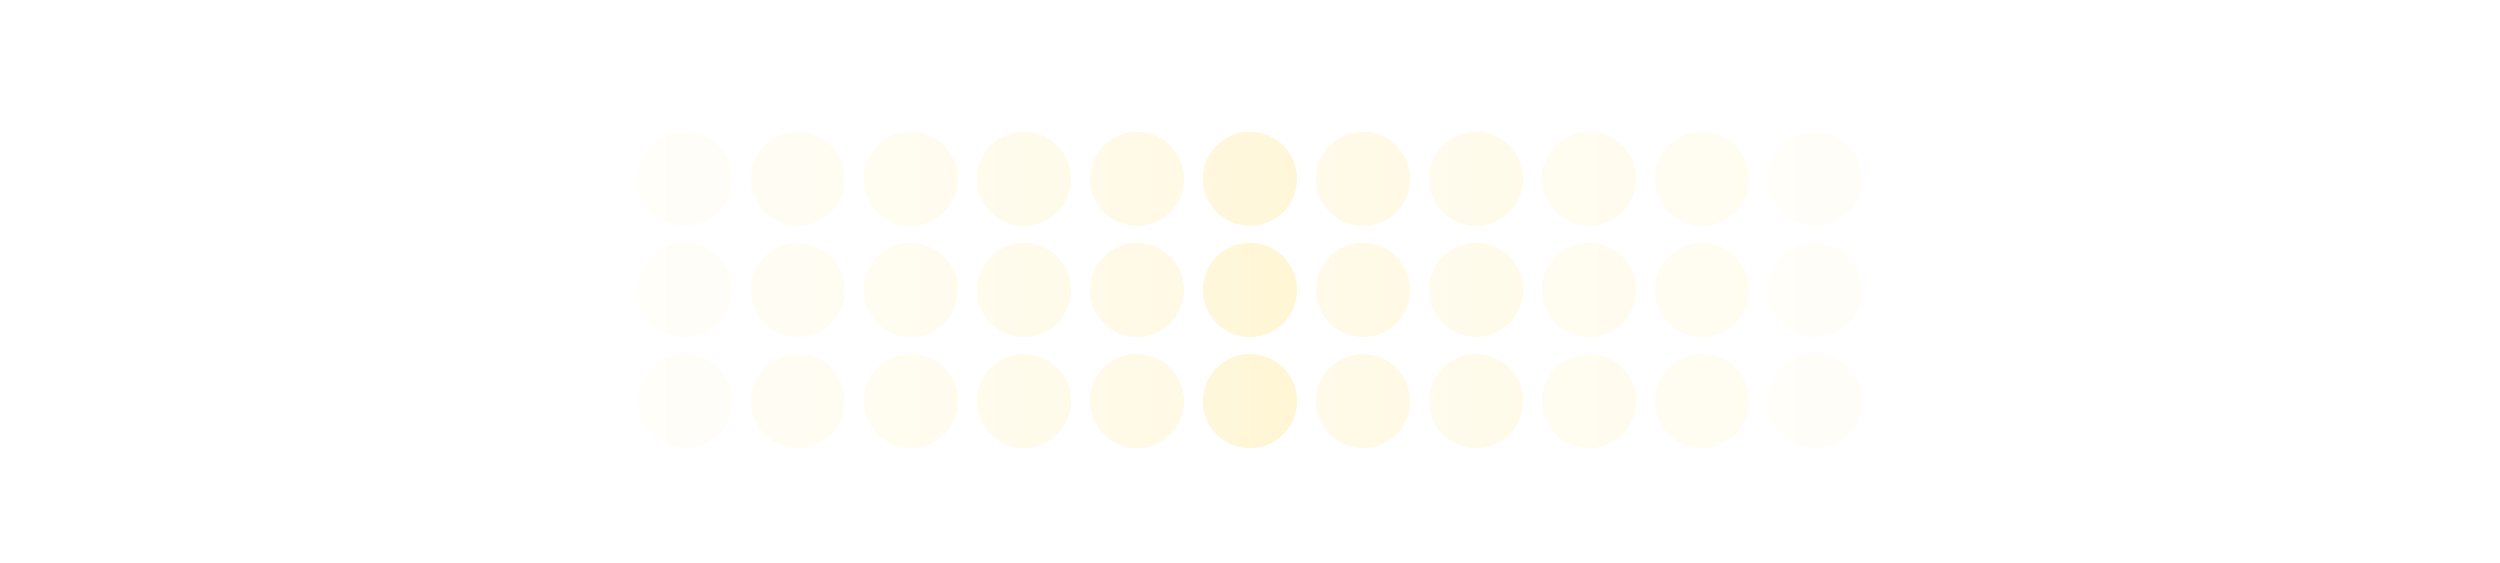 <?xml version="1.0" encoding="utf-8"?>
<svg xmlns="http://www.w3.org/2000/svg" width="7975" height="1796" viewBox="0 0 7975 1796" fill="none">
<g opacity="0.3">
<g opacity="0.2" filter="url(#filter0_di_2136_14241)">
<path d="M5940.58 1252.39C5940.58 1169.42 5873.31 1102.15 5790.34 1102.15C5707.36 1102.15 5640.09 1169.42 5640.09 1252.39C5640.09 1335.37 5707.36 1402.64 5790.34 1402.64C5873.31 1402.64 5940.58 1335.37 5940.58 1252.39Z" fill="#FFE070"/>
<path d="M5940.58 1252.39C5940.58 1169.42 5873.31 1102.15 5790.34 1102.15C5707.36 1102.15 5640.09 1169.42 5640.09 1252.39C5640.09 1335.37 5707.36 1402.64 5790.34 1402.64C5873.31 1402.64 5940.58 1335.37 5940.58 1252.39Z" fill="url(#paint0_linear_2136_14241)" fill-opacity="0.16" style="mix-blend-mode:soft-light"/>
</g>
<g opacity="0.2" filter="url(#filter1_di_2136_14241)">
<path d="M5940.58 897.819C5940.58 814.842 5873.31 747.576 5790.34 747.576C5707.36 747.576 5640.09 814.842 5640.09 897.819C5640.09 980.796 5707.36 1048.06 5790.34 1048.06C5873.31 1048.06 5940.58 980.796 5940.58 897.819Z" fill="#FFE070"/>
<path d="M5940.58 897.819C5940.58 814.842 5873.31 747.576 5790.34 747.576C5707.36 747.576 5640.09 814.842 5640.09 897.819C5640.09 980.796 5707.36 1048.06 5790.34 1048.06C5873.31 1048.06 5940.58 980.796 5940.58 897.819Z" fill="url(#paint1_linear_2136_14241)" fill-opacity="0.16" style="mix-blend-mode:soft-light"/>
</g>
<g opacity="0.2" filter="url(#filter2_di_2136_14241)">
<path d="M5940.58 543.244C5940.58 460.267 5873.31 393 5790.34 393C5707.36 393 5640.09 460.267 5640.09 543.244C5640.09 626.221 5707.36 693.487 5790.34 693.487C5873.31 693.487 5940.58 626.221 5940.58 543.244Z" fill="#FFE070"/>
<path d="M5940.58 543.244C5940.58 460.267 5873.31 393 5790.34 393C5707.36 393 5640.09 460.267 5640.09 543.244C5640.09 626.221 5707.36 693.487 5790.34 693.487C5873.31 693.487 5940.58 626.221 5940.58 543.244Z" fill="url(#paint2_linear_2136_14241)" fill-opacity="0.16" style="mix-blend-mode:soft-light"/>
</g>
<g opacity="0.36" filter="url(#filter3_di_2136_14241)">
<path d="M5580 1252.39C5580 1169.42 5512.73 1102.15 5429.75 1102.15C5346.78 1102.15 5279.51 1169.42 5279.51 1252.39C5279.51 1335.37 5346.78 1402.64 5429.75 1402.64C5512.73 1402.64 5580 1335.37 5580 1252.39Z" fill="#FFE070"/>
<path d="M5580 1252.39C5580 1169.42 5512.73 1102.15 5429.75 1102.15C5346.78 1102.15 5279.51 1169.42 5279.51 1252.39C5279.51 1335.37 5346.78 1402.64 5429.75 1402.64C5512.73 1402.64 5580 1335.37 5580 1252.39Z" fill="url(#paint3_linear_2136_14241)" fill-opacity="0.16" style="mix-blend-mode:soft-light"/>
</g>
<g opacity="0.36" filter="url(#filter4_di_2136_14241)">
<path d="M5580 897.819C5580 814.842 5512.73 747.576 5429.75 747.576C5346.78 747.576 5279.51 814.842 5279.51 897.819C5279.51 980.796 5346.78 1048.06 5429.75 1048.06C5512.73 1048.06 5580 980.796 5580 897.819Z" fill="#FFE070"/>
<path d="M5580 897.819C5580 814.842 5512.73 747.576 5429.75 747.576C5346.78 747.576 5279.51 814.842 5279.51 897.819C5279.51 980.796 5346.78 1048.06 5429.75 1048.06C5512.73 1048.06 5580 980.796 5580 897.819Z" fill="url(#paint4_linear_2136_14241)" fill-opacity="0.16" style="mix-blend-mode:soft-light"/>
</g>
<g opacity="0.36" filter="url(#filter5_di_2136_14241)">
<path d="M5580 543.244C5580 460.267 5512.73 393 5429.75 393C5346.78 393 5279.51 460.267 5279.51 543.244C5279.51 626.221 5346.78 693.487 5429.75 693.487C5512.73 693.487 5580 626.221 5580 543.244Z" fill="#FFE070"/>
<path d="M5580 543.244C5580 460.267 5512.73 393 5429.75 393C5346.78 393 5279.51 460.267 5279.51 543.244C5279.51 626.221 5346.78 693.487 5429.75 693.487C5512.73 693.487 5580 626.221 5580 543.244Z" fill="url(#paint5_linear_2136_14241)" fill-opacity="0.16" style="mix-blend-mode:soft-light"/>
</g>
<g opacity="0.4" filter="url(#filter6_di_2136_14241)">
<path d="M5219.41 1252.39C5219.41 1169.42 5152.15 1102.15 5069.17 1102.15C4986.19 1102.15 4918.93 1169.42 4918.93 1252.39C4918.93 1335.37 4986.19 1402.64 5069.17 1402.64C5152.15 1402.64 5219.41 1335.37 5219.41 1252.39Z" fill="#FFE070"/>
<path d="M5219.41 1252.39C5219.41 1169.42 5152.15 1102.15 5069.17 1102.15C4986.19 1102.15 4918.93 1169.42 4918.93 1252.39C4918.93 1335.37 4986.19 1402.64 5069.17 1402.64C5152.15 1402.64 5219.41 1335.37 5219.41 1252.39Z" fill="url(#paint6_linear_2136_14241)" fill-opacity="0.16" style="mix-blend-mode:soft-light"/>
</g>
<g opacity="0.4" filter="url(#filter7_di_2136_14241)">
<path d="M5219.41 897.819C5219.41 814.842 5152.15 747.576 5069.17 747.576C4986.19 747.576 4918.93 814.842 4918.93 897.819C4918.93 980.796 4986.19 1048.06 5069.17 1048.06C5152.15 1048.06 5219.41 980.796 5219.41 897.819Z" fill="#FFE070"/>
<path d="M5219.41 897.819C5219.41 814.842 5152.15 747.576 5069.17 747.576C4986.19 747.576 4918.93 814.842 4918.93 897.819C4918.93 980.796 4986.19 1048.06 5069.17 1048.06C5152.15 1048.06 5219.41 980.796 5219.41 897.819Z" fill="url(#paint7_linear_2136_14241)" fill-opacity="0.16" style="mix-blend-mode:soft-light"/>
</g>
<g opacity="0.4" filter="url(#filter8_di_2136_14241)">
<path d="M5219.41 543.244C5219.41 460.267 5152.15 393 5069.17 393C4986.19 393 4918.93 460.267 4918.93 543.244C4918.93 626.221 4986.19 693.487 5069.17 693.487C5152.15 693.487 5219.41 626.221 5219.41 543.244Z" fill="#FFE070"/>
<path d="M5219.41 543.244C5219.41 460.267 5152.15 393 5069.17 393C4986.19 393 4918.93 460.267 4918.93 543.244C4918.93 626.221 4986.19 693.487 5069.17 693.487C5152.15 693.487 5219.41 626.221 5219.41 543.244Z" fill="url(#paint8_linear_2136_14241)" fill-opacity="0.16" style="mix-blend-mode:soft-light"/>
</g>
<g opacity="0.5" filter="url(#filter9_di_2136_14241)">
<path d="M4858.83 1252.39C4858.83 1169.42 4791.56 1102.15 4708.58 1102.15C4625.61 1102.15 4558.34 1169.42 4558.34 1252.39C4558.34 1335.37 4625.61 1402.64 4708.58 1402.64C4791.56 1402.64 4858.83 1335.37 4858.83 1252.39Z" fill="#FFE070"/>
<path d="M4858.83 1252.39C4858.83 1169.42 4791.56 1102.15 4708.58 1102.15C4625.61 1102.15 4558.34 1169.42 4558.34 1252.39C4558.34 1335.37 4625.61 1402.64 4708.58 1402.64C4791.56 1402.64 4858.83 1335.37 4858.83 1252.39Z" fill="url(#paint9_linear_2136_14241)" fill-opacity="0.16" style="mix-blend-mode:soft-light"/>
</g>
<g opacity="0.5" filter="url(#filter10_di_2136_14241)">
<path d="M4858.83 897.819C4858.83 814.842 4791.56 747.576 4708.58 747.576C4625.61 747.576 4558.34 814.842 4558.34 897.819C4558.34 980.796 4625.61 1048.06 4708.58 1048.06C4791.56 1048.06 4858.83 980.796 4858.83 897.819Z" fill="#FFE070"/>
<path d="M4858.83 897.819C4858.83 814.842 4791.56 747.576 4708.58 747.576C4625.61 747.576 4558.34 814.842 4558.34 897.819C4558.34 980.796 4625.61 1048.06 4708.58 1048.06C4791.56 1048.06 4858.83 980.796 4858.83 897.819Z" fill="url(#paint10_linear_2136_14241)" fill-opacity="0.16" style="mix-blend-mode:soft-light"/>
</g>
<g opacity="0.5" filter="url(#filter11_di_2136_14241)">
<path d="M4858.83 543.244C4858.83 460.267 4791.56 393 4708.58 393C4625.61 393 4558.34 460.267 4558.34 543.244C4558.34 626.221 4625.61 693.487 4708.58 693.487C4791.56 693.487 4858.83 626.221 4858.83 543.244Z" fill="#FFE070"/>
<path d="M4858.83 543.244C4858.83 460.267 4791.56 393 4708.58 393C4625.61 393 4558.34 460.267 4558.34 543.244C4558.34 626.221 4625.61 693.487 4708.58 693.487C4791.56 693.487 4858.83 626.221 4858.83 543.244Z" fill="url(#paint11_linear_2136_14241)" fill-opacity="0.16" style="mix-blend-mode:soft-light"/>
</g>
<g opacity="0.6" filter="url(#filter12_di_2136_14241)">
<path d="M4498.24 1252.39C4498.24 1169.42 4430.98 1102.15 4348 1102.15C4265.02 1102.15 4197.76 1169.42 4197.76 1252.39C4197.76 1335.37 4265.02 1402.64 4348 1402.64C4430.98 1402.64 4498.24 1335.37 4498.24 1252.39Z" fill="#FFE070"/>
<path d="M4498.24 1252.39C4498.24 1169.42 4430.98 1102.15 4348 1102.15C4265.02 1102.15 4197.76 1169.42 4197.76 1252.39C4197.76 1335.37 4265.02 1402.64 4348 1402.64C4430.98 1402.64 4498.24 1335.37 4498.24 1252.39Z" fill="url(#paint12_linear_2136_14241)" fill-opacity="0.16" style="mix-blend-mode:soft-light"/>
</g>
<g opacity="0.6" filter="url(#filter13_di_2136_14241)">
<path d="M4498.24 897.819C4498.24 814.842 4430.98 747.576 4348 747.576C4265.02 747.576 4197.76 814.842 4197.76 897.819C4197.76 980.796 4265.02 1048.06 4348 1048.06C4430.98 1048.06 4498.24 980.796 4498.24 897.819Z" fill="#FFE070"/>
<path d="M4498.24 897.819C4498.24 814.842 4430.98 747.576 4348 747.576C4265.02 747.576 4197.76 814.842 4197.76 897.819C4197.76 980.796 4265.02 1048.06 4348 1048.06C4430.98 1048.06 4498.24 980.796 4498.24 897.819Z" fill="url(#paint13_linear_2136_14241)" fill-opacity="0.16" style="mix-blend-mode:soft-light"/>
</g>
<g opacity="0.6" filter="url(#filter14_di_2136_14241)">
<path d="M4498.24 543.244C4498.24 460.267 4430.98 393 4348 393C4265.02 393 4197.76 460.267 4197.76 543.244C4197.76 626.221 4265.02 693.487 4348 693.487C4430.98 693.487 4498.24 626.221 4498.24 543.244Z" fill="#FFE070"/>
<path d="M4498.24 543.244C4498.24 460.267 4430.98 393 4348 393C4265.02 393 4197.76 460.267 4197.76 543.244C4197.76 626.221 4265.02 693.487 4348 693.487C4430.98 693.487 4498.24 626.221 4498.24 543.244Z" fill="url(#paint14_linear_2136_14241)" fill-opacity="0.16" style="mix-blend-mode:soft-light"/>
</g>
<g filter="url(#filter15_di_2136_14241)">
<path d="M4137.66 1252.39C4137.66 1169.42 4070.39 1102.15 3987.41 1102.15C3904.44 1102.15 3837.17 1169.42 3837.17 1252.39C3837.17 1335.37 3904.44 1402.64 3987.41 1402.64C4070.39 1402.64 4137.66 1335.37 4137.66 1252.39Z" fill="#FFE070"/>
<path d="M4137.66 1252.39C4137.66 1169.42 4070.39 1102.15 3987.41 1102.15C3904.44 1102.15 3837.17 1169.42 3837.17 1252.39C3837.17 1335.37 3904.44 1402.64 3987.41 1402.64C4070.39 1402.64 4137.66 1335.37 4137.66 1252.39Z" fill="url(#paint15_linear_2136_14241)" fill-opacity="0.16" style="mix-blend-mode:soft-light"/>
</g>
<g filter="url(#filter16_di_2136_14241)">
<path d="M4137.66 897.819C4137.66 814.842 4070.39 747.576 3987.41 747.576C3904.44 747.576 3837.17 814.842 3837.17 897.819C3837.17 980.796 3904.44 1048.06 3987.41 1048.06C4070.39 1048.06 4137.66 980.796 4137.66 897.819Z" fill="#FFE070"/>
<path d="M4137.66 897.819C4137.66 814.842 4070.39 747.576 3987.41 747.576C3904.44 747.576 3837.17 814.842 3837.17 897.819C3837.17 980.796 3904.44 1048.06 3987.41 1048.06C4070.39 1048.06 4137.66 980.796 4137.66 897.819Z" fill="url(#paint16_linear_2136_14241)" fill-opacity="0.16" style="mix-blend-mode:soft-light"/>
</g>
<g opacity="0.9" filter="url(#filter17_di_2136_14241)">
<path d="M4137.66 543.244C4137.66 460.267 4070.39 393 3987.41 393C3904.44 393 3837.17 460.267 3837.17 543.244C3837.17 626.221 3904.44 693.487 3987.41 693.487C4070.39 693.487 4137.66 626.221 4137.66 543.244Z" fill="#FFE070"/>
<path d="M4137.66 543.244C4137.66 460.267 4070.39 393 3987.41 393C3904.44 393 3837.17 460.267 3837.17 543.244C3837.17 626.221 3904.44 693.487 3987.41 693.487C4070.39 693.487 4137.66 626.221 4137.66 543.244Z" fill="url(#paint17_linear_2136_14241)" fill-opacity="0.16" style="mix-blend-mode:soft-light"/>
</g>
<g opacity="0.6" filter="url(#filter18_di_2136_14241)">
<path d="M3777.07 1252.39C3777.07 1169.42 3709.81 1102.15 3626.83 1102.15C3543.85 1102.15 3476.59 1169.42 3476.59 1252.39C3476.59 1335.37 3543.85 1402.64 3626.83 1402.64C3709.81 1402.64 3777.07 1335.37 3777.07 1252.39Z" fill="#FFE070"/>
<path d="M3777.07 1252.39C3777.07 1169.42 3709.81 1102.15 3626.83 1102.15C3543.85 1102.15 3476.59 1169.42 3476.59 1252.39C3476.59 1335.37 3543.85 1402.64 3626.83 1402.64C3709.81 1402.64 3777.07 1335.37 3777.07 1252.39Z" fill="url(#paint18_linear_2136_14241)" fill-opacity="0.16" style="mix-blend-mode:soft-light"/>
</g>
<g opacity="0.6" filter="url(#filter19_di_2136_14241)">
<path d="M3777.07 897.819C3777.07 814.842 3709.81 747.576 3626.83 747.576C3543.85 747.576 3476.59 814.842 3476.59 897.819C3476.59 980.796 3543.85 1048.06 3626.83 1048.06C3709.81 1048.06 3777.07 980.796 3777.07 897.819Z" fill="#FFE070"/>
<path d="M3777.07 897.819C3777.07 814.842 3709.81 747.576 3626.83 747.576C3543.85 747.576 3476.59 814.842 3476.59 897.819C3476.59 980.796 3543.85 1048.06 3626.83 1048.06C3709.81 1048.06 3777.07 980.796 3777.07 897.819Z" fill="url(#paint19_linear_2136_14241)" fill-opacity="0.16" style="mix-blend-mode:soft-light"/>
</g>
<g opacity="0.6" filter="url(#filter20_di_2136_14241)">
<path d="M3777.07 543.244C3777.07 460.267 3709.81 393 3626.83 393C3543.85 393 3476.59 460.267 3476.59 543.244C3476.59 626.221 3543.85 693.487 3626.83 693.487C3709.81 693.487 3777.07 626.221 3777.07 543.244Z" fill="#FFE070"/>
<path d="M3777.07 543.244C3777.07 460.267 3709.81 393 3626.83 393C3543.85 393 3476.59 460.267 3476.59 543.244C3476.59 626.221 3543.85 693.487 3626.83 693.487C3709.81 693.487 3777.07 626.221 3777.07 543.244Z" fill="url(#paint20_linear_2136_14241)" fill-opacity="0.16" style="mix-blend-mode:soft-light"/>
</g>
<g opacity="0.5" filter="url(#filter21_di_2136_14241)">
<path d="M3416.49 1252.39C3416.49 1169.42 3349.22 1102.15 3266.25 1102.15C3183.27 1102.15 3116 1169.42 3116 1252.39C3116 1335.37 3183.27 1402.64 3266.25 1402.64C3349.22 1402.64 3416.49 1335.37 3416.49 1252.39Z" fill="#FFE070"/>
<path d="M3416.49 1252.39C3416.49 1169.42 3349.22 1102.15 3266.25 1102.15C3183.27 1102.15 3116 1169.42 3116 1252.39C3116 1335.37 3183.27 1402.64 3266.25 1402.64C3349.22 1402.64 3416.49 1335.37 3416.49 1252.39Z" fill="url(#paint21_linear_2136_14241)" fill-opacity="0.16" style="mix-blend-mode:soft-light"/>
</g>
<g opacity="0.5" filter="url(#filter22_di_2136_14241)">
<path d="M3416.49 897.819C3416.49 814.842 3349.22 747.576 3266.25 747.576C3183.27 747.576 3116 814.842 3116 897.819C3116 980.796 3183.27 1048.06 3266.25 1048.06C3349.22 1048.06 3416.49 980.796 3416.49 897.819Z" fill="#FFE070"/>
<path d="M3416.49 897.819C3416.49 814.842 3349.22 747.576 3266.25 747.576C3183.27 747.576 3116 814.842 3116 897.819C3116 980.796 3183.27 1048.06 3266.25 1048.06C3349.22 1048.06 3416.49 980.796 3416.49 897.819Z" fill="url(#paint22_linear_2136_14241)" fill-opacity="0.16" style="mix-blend-mode:soft-light"/>
</g>
<g opacity="0.5" filter="url(#filter23_di_2136_14241)">
<path d="M3416.49 543.244C3416.49 460.267 3349.22 393 3266.25 393C3183.27 393 3116 460.267 3116 543.244C3116 626.221 3183.27 693.487 3266.25 693.487C3349.22 693.487 3416.49 626.221 3416.49 543.244Z" fill="#FFE070"/>
<path d="M3416.49 543.244C3416.49 460.267 3349.22 393 3266.25 393C3183.27 393 3116 460.267 3116 543.244C3116 626.221 3183.27 693.487 3266.25 693.487C3349.22 693.487 3416.49 626.221 3416.49 543.244Z" fill="url(#paint23_linear_2136_14241)" fill-opacity="0.16" style="mix-blend-mode:soft-light"/>
</g>
<g opacity="0.4" filter="url(#filter24_di_2136_14241)">
<path d="M3055.9 1252.39C3055.9 1169.42 2988.64 1102.15 2905.66 1102.15C2822.68 1102.15 2755.42 1169.42 2755.42 1252.39C2755.42 1335.37 2822.68 1402.64 2905.66 1402.64C2988.64 1402.64 3055.9 1335.37 3055.9 1252.39Z" fill="#FFE070"/>
<path d="M3055.9 1252.39C3055.9 1169.42 2988.64 1102.15 2905.66 1102.15C2822.68 1102.15 2755.42 1169.42 2755.42 1252.39C2755.42 1335.37 2822.68 1402.64 2905.66 1402.64C2988.64 1402.64 3055.9 1335.37 3055.9 1252.39Z" fill="url(#paint24_linear_2136_14241)" fill-opacity="0.16" style="mix-blend-mode:soft-light"/>
</g>
<g opacity="0.4" filter="url(#filter25_di_2136_14241)">
<path d="M3055.9 897.819C3055.9 814.842 2988.64 747.576 2905.66 747.576C2822.68 747.576 2755.42 814.842 2755.42 897.819C2755.42 980.796 2822.68 1048.06 2905.66 1048.06C2988.64 1048.06 3055.9 980.796 3055.9 897.819Z" fill="#FFE070"/>
<path d="M3055.9 897.819C3055.9 814.842 2988.64 747.576 2905.66 747.576C2822.68 747.576 2755.42 814.842 2755.42 897.819C2755.42 980.796 2822.68 1048.06 2905.66 1048.06C2988.64 1048.06 3055.9 980.796 3055.9 897.819Z" fill="url(#paint25_linear_2136_14241)" fill-opacity="0.16" style="mix-blend-mode:soft-light"/>
</g>
<g opacity="0.4" filter="url(#filter26_di_2136_14241)">
<path d="M3055.9 543.244C3055.9 460.267 2988.64 393 2905.66 393C2822.68 393 2755.42 460.267 2755.42 543.244C2755.42 626.221 2822.68 693.487 2905.66 693.487C2988.64 693.487 3055.9 626.221 3055.9 543.244Z" fill="#FFE070"/>
<path d="M3055.9 543.244C3055.9 460.267 2988.64 393 2905.66 393C2822.68 393 2755.42 460.267 2755.42 543.244C2755.42 626.221 2822.68 693.487 2905.66 693.487C2988.64 693.487 3055.9 626.221 3055.9 543.244Z" fill="url(#paint26_linear_2136_14241)" fill-opacity="0.16" style="mix-blend-mode:soft-light"/>
</g>
<g opacity="0.3" filter="url(#filter27_di_2136_14241)">
<path d="M2695.32 1252.39C2695.32 1169.42 2628.05 1102.15 2545.08 1102.15C2462.1 1102.15 2394.83 1169.42 2394.83 1252.39C2394.83 1335.37 2462.1 1402.64 2545.08 1402.64C2628.05 1402.64 2695.32 1335.37 2695.32 1252.39Z" fill="#FFE070"/>
<path d="M2695.32 1252.39C2695.32 1169.42 2628.05 1102.15 2545.08 1102.15C2462.1 1102.15 2394.83 1169.42 2394.83 1252.39C2394.83 1335.37 2462.1 1402.64 2545.08 1402.64C2628.05 1402.64 2695.32 1335.37 2695.32 1252.39Z" fill="url(#paint27_linear_2136_14241)" fill-opacity="0.16" style="mix-blend-mode:soft-light"/>
</g>
<g opacity="0.3" filter="url(#filter28_di_2136_14241)">
<path d="M2695.32 897.819C2695.32 814.842 2628.05 747.576 2545.08 747.576C2462.1 747.576 2394.83 814.842 2394.83 897.819C2394.83 980.796 2462.1 1048.06 2545.08 1048.06C2628.05 1048.06 2695.32 980.796 2695.32 897.819Z" fill="#FFE070"/>
<path d="M2695.32 897.819C2695.32 814.842 2628.05 747.576 2545.08 747.576C2462.1 747.576 2394.83 814.842 2394.83 897.819C2394.83 980.796 2462.1 1048.06 2545.08 1048.06C2628.05 1048.06 2695.32 980.796 2695.32 897.819Z" fill="url(#paint28_linear_2136_14241)" fill-opacity="0.16" style="mix-blend-mode:soft-light"/>
</g>
<g opacity="0.3" filter="url(#filter29_di_2136_14241)">
<path d="M2695.32 543.244C2695.32 460.267 2628.05 393 2545.08 393C2462.1 393 2394.83 460.267 2394.83 543.244C2394.83 626.221 2462.1 693.487 2545.08 693.487C2628.05 693.487 2695.32 626.221 2695.32 543.244Z" fill="#FFE070"/>
<path d="M2695.32 543.244C2695.32 460.267 2628.05 393 2545.08 393C2462.1 393 2394.83 460.267 2394.83 543.244C2394.83 626.221 2462.1 693.487 2545.08 693.487C2628.05 693.487 2695.32 626.221 2695.32 543.244Z" fill="url(#paint29_linear_2136_14241)" fill-opacity="0.16" style="mix-blend-mode:soft-light"/>
</g>
<g opacity="0.2" filter="url(#filter30_di_2136_14241)">
<path d="M2334.74 1252.39C2334.74 1169.42 2267.47 1102.15 2184.49 1102.15C2101.52 1102.15 2034.25 1169.42 2034.25 1252.39C2034.25 1335.37 2101.52 1402.64 2184.49 1402.64C2267.47 1402.64 2334.74 1335.37 2334.74 1252.39Z" fill="#FFE070"/>
<path d="M2334.74 1252.39C2334.74 1169.42 2267.47 1102.15 2184.49 1102.15C2101.52 1102.15 2034.25 1169.42 2034.25 1252.39C2034.25 1335.37 2101.52 1402.64 2184.49 1402.64C2267.47 1402.64 2334.74 1335.37 2334.74 1252.39Z" fill="url(#paint30_linear_2136_14241)" fill-opacity="0.16" style="mix-blend-mode:soft-light"/>
</g>
<g opacity="0.2" filter="url(#filter31_di_2136_14241)">
<path d="M2334.74 897.819C2334.74 814.842 2267.47 747.576 2184.49 747.576C2101.52 747.576 2034.25 814.842 2034.25 897.819C2034.25 980.796 2101.52 1048.06 2184.49 1048.06C2267.47 1048.06 2334.74 980.796 2334.74 897.819Z" fill="#FFE070"/>
<path d="M2334.74 897.819C2334.74 814.842 2267.47 747.576 2184.49 747.576C2101.52 747.576 2034.25 814.842 2034.25 897.819C2034.25 980.796 2101.52 1048.06 2184.49 1048.06C2267.47 1048.06 2334.74 980.796 2334.74 897.819Z" fill="url(#paint31_linear_2136_14241)" fill-opacity="0.16" style="mix-blend-mode:soft-light"/>
</g>
<g opacity="0.2" filter="url(#filter32_di_2136_14241)">
<path d="M2334.74 543.244C2334.74 460.267 2267.47 393 2184.49 393C2101.52 393 2034.25 460.267 2034.25 543.244C2034.25 626.221 2101.52 693.487 2184.49 693.487C2267.47 693.487 2334.74 626.221 2334.74 543.244Z" fill="#FFE070"/>
<path d="M2334.74 543.244C2334.74 460.267 2267.47 393 2184.49 393C2101.52 393 2034.25 460.267 2034.25 543.244C2034.25 626.221 2101.52 693.487 2184.49 693.487C2267.47 693.487 2334.74 626.221 2334.74 543.244Z" fill="url(#paint32_linear_2136_14241)" fill-opacity="0.16" style="mix-blend-mode:soft-light"/>
</g>
</g>
<defs>
<filter id="filter0_di_2136_14241" x="5600.76" y="1076.38" width="379.148" height="379.149" filterUnits="userSpaceOnUse" color-interpolation-filters="sRGB">
<feFlood flood-opacity="0" result="BackgroundImageFix"/>
<feColorMatrix in="SourceAlpha" type="matrix" values="0 0 0 0 0 0 0 0 0 0 0 0 0 0 0 0 0 0 127 0" result="hardAlpha"/>
<feOffset dy="13.562"/>
<feGaussianBlur stdDeviation="19.665"/>
<feComposite in2="hardAlpha" operator="out"/>
<feColorMatrix type="matrix" values="0 0 0 0 0 0 0 0 0 0 0 0 0 0 0 0 0 0 0.22 0"/>
<feBlend mode="overlay" in2="BackgroundImageFix" result="effect1_dropShadow_2136_14241"/>
<feBlend mode="normal" in="SourceGraphic" in2="effect1_dropShadow_2136_14241" result="shape"/>
<feColorMatrix in="SourceAlpha" type="matrix" values="0 0 0 0 0 0 0 0 0 0 0 0 0 0 0 0 0 0 127 0" result="hardAlpha"/>
<feOffset dy="13.562"/>
<feGaussianBlur stdDeviation="12.884"/>
<feComposite in2="hardAlpha" operator="arithmetic" k2="-1" k3="1"/>
<feColorMatrix type="matrix" values="0 0 0 0 1 0 0 0 0 1 0 0 0 0 1 0 0 0 0.42 0"/>
<feBlend mode="overlay" in2="shape" result="effect2_innerShadow_2136_14241"/>
</filter>
<filter id="filter1_di_2136_14241" x="5600.76" y="721.807" width="379.148" height="379.149" filterUnits="userSpaceOnUse" color-interpolation-filters="sRGB">
<feFlood flood-opacity="0" result="BackgroundImageFix"/>
<feColorMatrix in="SourceAlpha" type="matrix" values="0 0 0 0 0 0 0 0 0 0 0 0 0 0 0 0 0 0 127 0" result="hardAlpha"/>
<feOffset dy="13.562"/>
<feGaussianBlur stdDeviation="19.665"/>
<feComposite in2="hardAlpha" operator="out"/>
<feColorMatrix type="matrix" values="0 0 0 0 0 0 0 0 0 0 0 0 0 0 0 0 0 0 0.22 0"/>
<feBlend mode="overlay" in2="BackgroundImageFix" result="effect1_dropShadow_2136_14241"/>
<feBlend mode="normal" in="SourceGraphic" in2="effect1_dropShadow_2136_14241" result="shape"/>
<feColorMatrix in="SourceAlpha" type="matrix" values="0 0 0 0 0 0 0 0 0 0 0 0 0 0 0 0 0 0 127 0" result="hardAlpha"/>
<feOffset dy="13.562"/>
<feGaussianBlur stdDeviation="12.884"/>
<feComposite in2="hardAlpha" operator="arithmetic" k2="-1" k3="1"/>
<feColorMatrix type="matrix" values="0 0 0 0 1 0 0 0 0 1 0 0 0 0 1 0 0 0 0.42 0"/>
<feBlend mode="overlay" in2="shape" result="effect2_innerShadow_2136_14241"/>
</filter>
<filter id="filter2_di_2136_14241" x="5600.76" y="367.232" width="379.148" height="379.149" filterUnits="userSpaceOnUse" color-interpolation-filters="sRGB">
<feFlood flood-opacity="0" result="BackgroundImageFix"/>
<feColorMatrix in="SourceAlpha" type="matrix" values="0 0 0 0 0 0 0 0 0 0 0 0 0 0 0 0 0 0 127 0" result="hardAlpha"/>
<feOffset dy="13.562"/>
<feGaussianBlur stdDeviation="19.665"/>
<feComposite in2="hardAlpha" operator="out"/>
<feColorMatrix type="matrix" values="0 0 0 0 0 0 0 0 0 0 0 0 0 0 0 0 0 0 0.22 0"/>
<feBlend mode="overlay" in2="BackgroundImageFix" result="effect1_dropShadow_2136_14241"/>
<feBlend mode="normal" in="SourceGraphic" in2="effect1_dropShadow_2136_14241" result="shape"/>
<feColorMatrix in="SourceAlpha" type="matrix" values="0 0 0 0 0 0 0 0 0 0 0 0 0 0 0 0 0 0 127 0" result="hardAlpha"/>
<feOffset dy="13.562"/>
<feGaussianBlur stdDeviation="12.884"/>
<feComposite in2="hardAlpha" operator="arithmetic" k2="-1" k3="1"/>
<feColorMatrix type="matrix" values="0 0 0 0 1 0 0 0 0 1 0 0 0 0 1 0 0 0 0.42 0"/>
<feBlend mode="overlay" in2="shape" result="effect2_innerShadow_2136_14241"/>
</filter>
<filter id="filter3_di_2136_14241" x="5240.18" y="1076.38" width="379.148" height="379.149" filterUnits="userSpaceOnUse" color-interpolation-filters="sRGB">
<feFlood flood-opacity="0" result="BackgroundImageFix"/>
<feColorMatrix in="SourceAlpha" type="matrix" values="0 0 0 0 0 0 0 0 0 0 0 0 0 0 0 0 0 0 127 0" result="hardAlpha"/>
<feOffset dy="13.562"/>
<feGaussianBlur stdDeviation="19.665"/>
<feComposite in2="hardAlpha" operator="out"/>
<feColorMatrix type="matrix" values="0 0 0 0 0 0 0 0 0 0 0 0 0 0 0 0 0 0 0.22 0"/>
<feBlend mode="overlay" in2="BackgroundImageFix" result="effect1_dropShadow_2136_14241"/>
<feBlend mode="normal" in="SourceGraphic" in2="effect1_dropShadow_2136_14241" result="shape"/>
<feColorMatrix in="SourceAlpha" type="matrix" values="0 0 0 0 0 0 0 0 0 0 0 0 0 0 0 0 0 0 127 0" result="hardAlpha"/>
<feOffset dy="13.562"/>
<feGaussianBlur stdDeviation="12.884"/>
<feComposite in2="hardAlpha" operator="arithmetic" k2="-1" k3="1"/>
<feColorMatrix type="matrix" values="0 0 0 0 1 0 0 0 0 1 0 0 0 0 1 0 0 0 0.42 0"/>
<feBlend mode="overlay" in2="shape" result="effect2_innerShadow_2136_14241"/>
</filter>
<filter id="filter4_di_2136_14241" x="5240.18" y="721.807" width="379.148" height="379.149" filterUnits="userSpaceOnUse" color-interpolation-filters="sRGB">
<feFlood flood-opacity="0" result="BackgroundImageFix"/>
<feColorMatrix in="SourceAlpha" type="matrix" values="0 0 0 0 0 0 0 0 0 0 0 0 0 0 0 0 0 0 127 0" result="hardAlpha"/>
<feOffset dy="13.562"/>
<feGaussianBlur stdDeviation="19.665"/>
<feComposite in2="hardAlpha" operator="out"/>
<feColorMatrix type="matrix" values="0 0 0 0 0 0 0 0 0 0 0 0 0 0 0 0 0 0 0.22 0"/>
<feBlend mode="overlay" in2="BackgroundImageFix" result="effect1_dropShadow_2136_14241"/>
<feBlend mode="normal" in="SourceGraphic" in2="effect1_dropShadow_2136_14241" result="shape"/>
<feColorMatrix in="SourceAlpha" type="matrix" values="0 0 0 0 0 0 0 0 0 0 0 0 0 0 0 0 0 0 127 0" result="hardAlpha"/>
<feOffset dy="13.562"/>
<feGaussianBlur stdDeviation="12.884"/>
<feComposite in2="hardAlpha" operator="arithmetic" k2="-1" k3="1"/>
<feColorMatrix type="matrix" values="0 0 0 0 1 0 0 0 0 1 0 0 0 0 1 0 0 0 0.42 0"/>
<feBlend mode="overlay" in2="shape" result="effect2_innerShadow_2136_14241"/>
</filter>
<filter id="filter5_di_2136_14241" x="5240.18" y="367.232" width="379.148" height="379.149" filterUnits="userSpaceOnUse" color-interpolation-filters="sRGB">
<feFlood flood-opacity="0" result="BackgroundImageFix"/>
<feColorMatrix in="SourceAlpha" type="matrix" values="0 0 0 0 0 0 0 0 0 0 0 0 0 0 0 0 0 0 127 0" result="hardAlpha"/>
<feOffset dy="13.562"/>
<feGaussianBlur stdDeviation="19.665"/>
<feComposite in2="hardAlpha" operator="out"/>
<feColorMatrix type="matrix" values="0 0 0 0 0 0 0 0 0 0 0 0 0 0 0 0 0 0 0.22 0"/>
<feBlend mode="overlay" in2="BackgroundImageFix" result="effect1_dropShadow_2136_14241"/>
<feBlend mode="normal" in="SourceGraphic" in2="effect1_dropShadow_2136_14241" result="shape"/>
<feColorMatrix in="SourceAlpha" type="matrix" values="0 0 0 0 0 0 0 0 0 0 0 0 0 0 0 0 0 0 127 0" result="hardAlpha"/>
<feOffset dy="13.562"/>
<feGaussianBlur stdDeviation="12.884"/>
<feComposite in2="hardAlpha" operator="arithmetic" k2="-1" k3="1"/>
<feColorMatrix type="matrix" values="0 0 0 0 1 0 0 0 0 1 0 0 0 0 1 0 0 0 0.42 0"/>
<feBlend mode="overlay" in2="shape" result="effect2_innerShadow_2136_14241"/>
</filter>
<filter id="filter6_di_2136_14241" x="4879.6" y="1076.38" width="379.148" height="379.149" filterUnits="userSpaceOnUse" color-interpolation-filters="sRGB">
<feFlood flood-opacity="0" result="BackgroundImageFix"/>
<feColorMatrix in="SourceAlpha" type="matrix" values="0 0 0 0 0 0 0 0 0 0 0 0 0 0 0 0 0 0 127 0" result="hardAlpha"/>
<feOffset dy="13.562"/>
<feGaussianBlur stdDeviation="19.665"/>
<feComposite in2="hardAlpha" operator="out"/>
<feColorMatrix type="matrix" values="0 0 0 0 0 0 0 0 0 0 0 0 0 0 0 0 0 0 0.22 0"/>
<feBlend mode="overlay" in2="BackgroundImageFix" result="effect1_dropShadow_2136_14241"/>
<feBlend mode="normal" in="SourceGraphic" in2="effect1_dropShadow_2136_14241" result="shape"/>
<feColorMatrix in="SourceAlpha" type="matrix" values="0 0 0 0 0 0 0 0 0 0 0 0 0 0 0 0 0 0 127 0" result="hardAlpha"/>
<feOffset dy="13.562"/>
<feGaussianBlur stdDeviation="12.884"/>
<feComposite in2="hardAlpha" operator="arithmetic" k2="-1" k3="1"/>
<feColorMatrix type="matrix" values="0 0 0 0 1 0 0 0 0 1 0 0 0 0 1 0 0 0 0.42 0"/>
<feBlend mode="overlay" in2="shape" result="effect2_innerShadow_2136_14241"/>
</filter>
<filter id="filter7_di_2136_14241" x="4879.6" y="721.807" width="379.148" height="379.149" filterUnits="userSpaceOnUse" color-interpolation-filters="sRGB">
<feFlood flood-opacity="0" result="BackgroundImageFix"/>
<feColorMatrix in="SourceAlpha" type="matrix" values="0 0 0 0 0 0 0 0 0 0 0 0 0 0 0 0 0 0 127 0" result="hardAlpha"/>
<feOffset dy="13.562"/>
<feGaussianBlur stdDeviation="19.665"/>
<feComposite in2="hardAlpha" operator="out"/>
<feColorMatrix type="matrix" values="0 0 0 0 0 0 0 0 0 0 0 0 0 0 0 0 0 0 0.22 0"/>
<feBlend mode="overlay" in2="BackgroundImageFix" result="effect1_dropShadow_2136_14241"/>
<feBlend mode="normal" in="SourceGraphic" in2="effect1_dropShadow_2136_14241" result="shape"/>
<feColorMatrix in="SourceAlpha" type="matrix" values="0 0 0 0 0 0 0 0 0 0 0 0 0 0 0 0 0 0 127 0" result="hardAlpha"/>
<feOffset dy="13.562"/>
<feGaussianBlur stdDeviation="12.884"/>
<feComposite in2="hardAlpha" operator="arithmetic" k2="-1" k3="1"/>
<feColorMatrix type="matrix" values="0 0 0 0 1 0 0 0 0 1 0 0 0 0 1 0 0 0 0.42 0"/>
<feBlend mode="overlay" in2="shape" result="effect2_innerShadow_2136_14241"/>
</filter>
<filter id="filter8_di_2136_14241" x="4879.6" y="367.232" width="379.148" height="379.149" filterUnits="userSpaceOnUse" color-interpolation-filters="sRGB">
<feFlood flood-opacity="0" result="BackgroundImageFix"/>
<feColorMatrix in="SourceAlpha" type="matrix" values="0 0 0 0 0 0 0 0 0 0 0 0 0 0 0 0 0 0 127 0" result="hardAlpha"/>
<feOffset dy="13.562"/>
<feGaussianBlur stdDeviation="19.665"/>
<feComposite in2="hardAlpha" operator="out"/>
<feColorMatrix type="matrix" values="0 0 0 0 0 0 0 0 0 0 0 0 0 0 0 0 0 0 0.22 0"/>
<feBlend mode="overlay" in2="BackgroundImageFix" result="effect1_dropShadow_2136_14241"/>
<feBlend mode="normal" in="SourceGraphic" in2="effect1_dropShadow_2136_14241" result="shape"/>
<feColorMatrix in="SourceAlpha" type="matrix" values="0 0 0 0 0 0 0 0 0 0 0 0 0 0 0 0 0 0 127 0" result="hardAlpha"/>
<feOffset dy="13.562"/>
<feGaussianBlur stdDeviation="12.884"/>
<feComposite in2="hardAlpha" operator="arithmetic" k2="-1" k3="1"/>
<feColorMatrix type="matrix" values="0 0 0 0 1 0 0 0 0 1 0 0 0 0 1 0 0 0 0.42 0"/>
<feBlend mode="overlay" in2="shape" result="effect2_innerShadow_2136_14241"/>
</filter>
<filter id="filter9_di_2136_14241" x="4519.01" y="1076.38" width="379.148" height="379.149" filterUnits="userSpaceOnUse" color-interpolation-filters="sRGB">
<feFlood flood-opacity="0" result="BackgroundImageFix"/>
<feColorMatrix in="SourceAlpha" type="matrix" values="0 0 0 0 0 0 0 0 0 0 0 0 0 0 0 0 0 0 127 0" result="hardAlpha"/>
<feOffset dy="13.562"/>
<feGaussianBlur stdDeviation="19.665"/>
<feComposite in2="hardAlpha" operator="out"/>
<feColorMatrix type="matrix" values="0 0 0 0 0 0 0 0 0 0 0 0 0 0 0 0 0 0 0.22 0"/>
<feBlend mode="overlay" in2="BackgroundImageFix" result="effect1_dropShadow_2136_14241"/>
<feBlend mode="normal" in="SourceGraphic" in2="effect1_dropShadow_2136_14241" result="shape"/>
<feColorMatrix in="SourceAlpha" type="matrix" values="0 0 0 0 0 0 0 0 0 0 0 0 0 0 0 0 0 0 127 0" result="hardAlpha"/>
<feOffset dy="13.562"/>
<feGaussianBlur stdDeviation="12.884"/>
<feComposite in2="hardAlpha" operator="arithmetic" k2="-1" k3="1"/>
<feColorMatrix type="matrix" values="0 0 0 0 1 0 0 0 0 1 0 0 0 0 1 0 0 0 0.42 0"/>
<feBlend mode="overlay" in2="shape" result="effect2_innerShadow_2136_14241"/>
</filter>
<filter id="filter10_di_2136_14241" x="4519.01" y="721.807" width="379.148" height="379.149" filterUnits="userSpaceOnUse" color-interpolation-filters="sRGB">
<feFlood flood-opacity="0" result="BackgroundImageFix"/>
<feColorMatrix in="SourceAlpha" type="matrix" values="0 0 0 0 0 0 0 0 0 0 0 0 0 0 0 0 0 0 127 0" result="hardAlpha"/>
<feOffset dy="13.562"/>
<feGaussianBlur stdDeviation="19.665"/>
<feComposite in2="hardAlpha" operator="out"/>
<feColorMatrix type="matrix" values="0 0 0 0 0 0 0 0 0 0 0 0 0 0 0 0 0 0 0.22 0"/>
<feBlend mode="overlay" in2="BackgroundImageFix" result="effect1_dropShadow_2136_14241"/>
<feBlend mode="normal" in="SourceGraphic" in2="effect1_dropShadow_2136_14241" result="shape"/>
<feColorMatrix in="SourceAlpha" type="matrix" values="0 0 0 0 0 0 0 0 0 0 0 0 0 0 0 0 0 0 127 0" result="hardAlpha"/>
<feOffset dy="13.562"/>
<feGaussianBlur stdDeviation="12.884"/>
<feComposite in2="hardAlpha" operator="arithmetic" k2="-1" k3="1"/>
<feColorMatrix type="matrix" values="0 0 0 0 1 0 0 0 0 1 0 0 0 0 1 0 0 0 0.42 0"/>
<feBlend mode="overlay" in2="shape" result="effect2_innerShadow_2136_14241"/>
</filter>
<filter id="filter11_di_2136_14241" x="4519.01" y="367.232" width="379.148" height="379.149" filterUnits="userSpaceOnUse" color-interpolation-filters="sRGB">
<feFlood flood-opacity="0" result="BackgroundImageFix"/>
<feColorMatrix in="SourceAlpha" type="matrix" values="0 0 0 0 0 0 0 0 0 0 0 0 0 0 0 0 0 0 127 0" result="hardAlpha"/>
<feOffset dy="13.562"/>
<feGaussianBlur stdDeviation="19.665"/>
<feComposite in2="hardAlpha" operator="out"/>
<feColorMatrix type="matrix" values="0 0 0 0 0 0 0 0 0 0 0 0 0 0 0 0 0 0 0.22 0"/>
<feBlend mode="overlay" in2="BackgroundImageFix" result="effect1_dropShadow_2136_14241"/>
<feBlend mode="normal" in="SourceGraphic" in2="effect1_dropShadow_2136_14241" result="shape"/>
<feColorMatrix in="SourceAlpha" type="matrix" values="0 0 0 0 0 0 0 0 0 0 0 0 0 0 0 0 0 0 127 0" result="hardAlpha"/>
<feOffset dy="13.562"/>
<feGaussianBlur stdDeviation="12.884"/>
<feComposite in2="hardAlpha" operator="arithmetic" k2="-1" k3="1"/>
<feColorMatrix type="matrix" values="0 0 0 0 1 0 0 0 0 1 0 0 0 0 1 0 0 0 0.42 0"/>
<feBlend mode="overlay" in2="shape" result="effect2_innerShadow_2136_14241"/>
</filter>
<filter id="filter12_di_2136_14241" x="4158.43" y="1076.38" width="379.148" height="379.149" filterUnits="userSpaceOnUse" color-interpolation-filters="sRGB">
<feFlood flood-opacity="0" result="BackgroundImageFix"/>
<feColorMatrix in="SourceAlpha" type="matrix" values="0 0 0 0 0 0 0 0 0 0 0 0 0 0 0 0 0 0 127 0" result="hardAlpha"/>
<feOffset dy="13.562"/>
<feGaussianBlur stdDeviation="19.665"/>
<feComposite in2="hardAlpha" operator="out"/>
<feColorMatrix type="matrix" values="0 0 0 0 0 0 0 0 0 0 0 0 0 0 0 0 0 0 0.22 0"/>
<feBlend mode="overlay" in2="BackgroundImageFix" result="effect1_dropShadow_2136_14241"/>
<feBlend mode="normal" in="SourceGraphic" in2="effect1_dropShadow_2136_14241" result="shape"/>
<feColorMatrix in="SourceAlpha" type="matrix" values="0 0 0 0 0 0 0 0 0 0 0 0 0 0 0 0 0 0 127 0" result="hardAlpha"/>
<feOffset dy="13.562"/>
<feGaussianBlur stdDeviation="12.884"/>
<feComposite in2="hardAlpha" operator="arithmetic" k2="-1" k3="1"/>
<feColorMatrix type="matrix" values="0 0 0 0 1 0 0 0 0 1 0 0 0 0 1 0 0 0 0.42 0"/>
<feBlend mode="overlay" in2="shape" result="effect2_innerShadow_2136_14241"/>
</filter>
<filter id="filter13_di_2136_14241" x="4158.43" y="721.807" width="379.148" height="379.149" filterUnits="userSpaceOnUse" color-interpolation-filters="sRGB">
<feFlood flood-opacity="0" result="BackgroundImageFix"/>
<feColorMatrix in="SourceAlpha" type="matrix" values="0 0 0 0 0 0 0 0 0 0 0 0 0 0 0 0 0 0 127 0" result="hardAlpha"/>
<feOffset dy="13.562"/>
<feGaussianBlur stdDeviation="19.665"/>
<feComposite in2="hardAlpha" operator="out"/>
<feColorMatrix type="matrix" values="0 0 0 0 0 0 0 0 0 0 0 0 0 0 0 0 0 0 0.22 0"/>
<feBlend mode="overlay" in2="BackgroundImageFix" result="effect1_dropShadow_2136_14241"/>
<feBlend mode="normal" in="SourceGraphic" in2="effect1_dropShadow_2136_14241" result="shape"/>
<feColorMatrix in="SourceAlpha" type="matrix" values="0 0 0 0 0 0 0 0 0 0 0 0 0 0 0 0 0 0 127 0" result="hardAlpha"/>
<feOffset dy="13.562"/>
<feGaussianBlur stdDeviation="12.884"/>
<feComposite in2="hardAlpha" operator="arithmetic" k2="-1" k3="1"/>
<feColorMatrix type="matrix" values="0 0 0 0 1 0 0 0 0 1 0 0 0 0 1 0 0 0 0.42 0"/>
<feBlend mode="overlay" in2="shape" result="effect2_innerShadow_2136_14241"/>
</filter>
<filter id="filter14_di_2136_14241" x="4158.43" y="367.232" width="379.148" height="379.149" filterUnits="userSpaceOnUse" color-interpolation-filters="sRGB">
<feFlood flood-opacity="0" result="BackgroundImageFix"/>
<feColorMatrix in="SourceAlpha" type="matrix" values="0 0 0 0 0 0 0 0 0 0 0 0 0 0 0 0 0 0 127 0" result="hardAlpha"/>
<feOffset dy="13.562"/>
<feGaussianBlur stdDeviation="19.665"/>
<feComposite in2="hardAlpha" operator="out"/>
<feColorMatrix type="matrix" values="0 0 0 0 0 0 0 0 0 0 0 0 0 0 0 0 0 0 0.22 0"/>
<feBlend mode="overlay" in2="BackgroundImageFix" result="effect1_dropShadow_2136_14241"/>
<feBlend mode="normal" in="SourceGraphic" in2="effect1_dropShadow_2136_14241" result="shape"/>
<feColorMatrix in="SourceAlpha" type="matrix" values="0 0 0 0 0 0 0 0 0 0 0 0 0 0 0 0 0 0 127 0" result="hardAlpha"/>
<feOffset dy="13.562"/>
<feGaussianBlur stdDeviation="12.884"/>
<feComposite in2="hardAlpha" operator="arithmetic" k2="-1" k3="1"/>
<feColorMatrix type="matrix" values="0 0 0 0 1 0 0 0 0 1 0 0 0 0 1 0 0 0 0.42 0"/>
<feBlend mode="overlay" in2="shape" result="effect2_innerShadow_2136_14241"/>
</filter>
<filter id="filter15_di_2136_14241" x="3797.84" y="1076.38" width="379.148" height="379.149" filterUnits="userSpaceOnUse" color-interpolation-filters="sRGB">
<feFlood flood-opacity="0" result="BackgroundImageFix"/>
<feColorMatrix in="SourceAlpha" type="matrix" values="0 0 0 0 0 0 0 0 0 0 0 0 0 0 0 0 0 0 127 0" result="hardAlpha"/>
<feOffset dy="13.562"/>
<feGaussianBlur stdDeviation="19.665"/>
<feComposite in2="hardAlpha" operator="out"/>
<feColorMatrix type="matrix" values="0 0 0 0 0 0 0 0 0 0 0 0 0 0 0 0 0 0 0.22 0"/>
<feBlend mode="overlay" in2="BackgroundImageFix" result="effect1_dropShadow_2136_14241"/>
<feBlend mode="normal" in="SourceGraphic" in2="effect1_dropShadow_2136_14241" result="shape"/>
<feColorMatrix in="SourceAlpha" type="matrix" values="0 0 0 0 0 0 0 0 0 0 0 0 0 0 0 0 0 0 127 0" result="hardAlpha"/>
<feOffset dy="13.562"/>
<feGaussianBlur stdDeviation="12.884"/>
<feComposite in2="hardAlpha" operator="arithmetic" k2="-1" k3="1"/>
<feColorMatrix type="matrix" values="0 0 0 0 1 0 0 0 0 1 0 0 0 0 1 0 0 0 0.42 0"/>
<feBlend mode="overlay" in2="shape" result="effect2_innerShadow_2136_14241"/>
</filter>
<filter id="filter16_di_2136_14241" x="3797.84" y="721.807" width="379.148" height="379.149" filterUnits="userSpaceOnUse" color-interpolation-filters="sRGB">
<feFlood flood-opacity="0" result="BackgroundImageFix"/>
<feColorMatrix in="SourceAlpha" type="matrix" values="0 0 0 0 0 0 0 0 0 0 0 0 0 0 0 0 0 0 127 0" result="hardAlpha"/>
<feOffset dy="13.562"/>
<feGaussianBlur stdDeviation="19.665"/>
<feComposite in2="hardAlpha" operator="out"/>
<feColorMatrix type="matrix" values="0 0 0 0 0 0 0 0 0 0 0 0 0 0 0 0 0 0 0.22 0"/>
<feBlend mode="overlay" in2="BackgroundImageFix" result="effect1_dropShadow_2136_14241"/>
<feBlend mode="normal" in="SourceGraphic" in2="effect1_dropShadow_2136_14241" result="shape"/>
<feColorMatrix in="SourceAlpha" type="matrix" values="0 0 0 0 0 0 0 0 0 0 0 0 0 0 0 0 0 0 127 0" result="hardAlpha"/>
<feOffset dy="13.562"/>
<feGaussianBlur stdDeviation="12.884"/>
<feComposite in2="hardAlpha" operator="arithmetic" k2="-1" k3="1"/>
<feColorMatrix type="matrix" values="0 0 0 0 1 0 0 0 0 1 0 0 0 0 1 0 0 0 0.42 0"/>
<feBlend mode="overlay" in2="shape" result="effect2_innerShadow_2136_14241"/>
</filter>
<filter id="filter17_di_2136_14241" x="3797.84" y="367.232" width="379.148" height="379.149" filterUnits="userSpaceOnUse" color-interpolation-filters="sRGB">
<feFlood flood-opacity="0" result="BackgroundImageFix"/>
<feColorMatrix in="SourceAlpha" type="matrix" values="0 0 0 0 0 0 0 0 0 0 0 0 0 0 0 0 0 0 127 0" result="hardAlpha"/>
<feOffset dy="13.562"/>
<feGaussianBlur stdDeviation="19.665"/>
<feComposite in2="hardAlpha" operator="out"/>
<feColorMatrix type="matrix" values="0 0 0 0 0 0 0 0 0 0 0 0 0 0 0 0 0 0 0.22 0"/>
<feBlend mode="overlay" in2="BackgroundImageFix" result="effect1_dropShadow_2136_14241"/>
<feBlend mode="normal" in="SourceGraphic" in2="effect1_dropShadow_2136_14241" result="shape"/>
<feColorMatrix in="SourceAlpha" type="matrix" values="0 0 0 0 0 0 0 0 0 0 0 0 0 0 0 0 0 0 127 0" result="hardAlpha"/>
<feOffset dy="13.562"/>
<feGaussianBlur stdDeviation="12.884"/>
<feComposite in2="hardAlpha" operator="arithmetic" k2="-1" k3="1"/>
<feColorMatrix type="matrix" values="0 0 0 0 1 0 0 0 0 1 0 0 0 0 1 0 0 0 0.42 0"/>
<feBlend mode="overlay" in2="shape" result="effect2_innerShadow_2136_14241"/>
</filter>
<filter id="filter18_di_2136_14241" x="3437.26" y="1076.38" width="379.148" height="379.149" filterUnits="userSpaceOnUse" color-interpolation-filters="sRGB">
<feFlood flood-opacity="0" result="BackgroundImageFix"/>
<feColorMatrix in="SourceAlpha" type="matrix" values="0 0 0 0 0 0 0 0 0 0 0 0 0 0 0 0 0 0 127 0" result="hardAlpha"/>
<feOffset dy="13.562"/>
<feGaussianBlur stdDeviation="19.665"/>
<feComposite in2="hardAlpha" operator="out"/>
<feColorMatrix type="matrix" values="0 0 0 0 0 0 0 0 0 0 0 0 0 0 0 0 0 0 0.22 0"/>
<feBlend mode="overlay" in2="BackgroundImageFix" result="effect1_dropShadow_2136_14241"/>
<feBlend mode="normal" in="SourceGraphic" in2="effect1_dropShadow_2136_14241" result="shape"/>
<feColorMatrix in="SourceAlpha" type="matrix" values="0 0 0 0 0 0 0 0 0 0 0 0 0 0 0 0 0 0 127 0" result="hardAlpha"/>
<feOffset dy="13.562"/>
<feGaussianBlur stdDeviation="12.884"/>
<feComposite in2="hardAlpha" operator="arithmetic" k2="-1" k3="1"/>
<feColorMatrix type="matrix" values="0 0 0 0 1 0 0 0 0 1 0 0 0 0 1 0 0 0 0.42 0"/>
<feBlend mode="overlay" in2="shape" result="effect2_innerShadow_2136_14241"/>
</filter>
<filter id="filter19_di_2136_14241" x="3437.26" y="721.807" width="379.148" height="379.149" filterUnits="userSpaceOnUse" color-interpolation-filters="sRGB">
<feFlood flood-opacity="0" result="BackgroundImageFix"/>
<feColorMatrix in="SourceAlpha" type="matrix" values="0 0 0 0 0 0 0 0 0 0 0 0 0 0 0 0 0 0 127 0" result="hardAlpha"/>
<feOffset dy="13.562"/>
<feGaussianBlur stdDeviation="19.665"/>
<feComposite in2="hardAlpha" operator="out"/>
<feColorMatrix type="matrix" values="0 0 0 0 0 0 0 0 0 0 0 0 0 0 0 0 0 0 0.22 0"/>
<feBlend mode="overlay" in2="BackgroundImageFix" result="effect1_dropShadow_2136_14241"/>
<feBlend mode="normal" in="SourceGraphic" in2="effect1_dropShadow_2136_14241" result="shape"/>
<feColorMatrix in="SourceAlpha" type="matrix" values="0 0 0 0 0 0 0 0 0 0 0 0 0 0 0 0 0 0 127 0" result="hardAlpha"/>
<feOffset dy="13.562"/>
<feGaussianBlur stdDeviation="12.884"/>
<feComposite in2="hardAlpha" operator="arithmetic" k2="-1" k3="1"/>
<feColorMatrix type="matrix" values="0 0 0 0 1 0 0 0 0 1 0 0 0 0 1 0 0 0 0.42 0"/>
<feBlend mode="overlay" in2="shape" result="effect2_innerShadow_2136_14241"/>
</filter>
<filter id="filter20_di_2136_14241" x="3437.26" y="367.232" width="379.148" height="379.149" filterUnits="userSpaceOnUse" color-interpolation-filters="sRGB">
<feFlood flood-opacity="0" result="BackgroundImageFix"/>
<feColorMatrix in="SourceAlpha" type="matrix" values="0 0 0 0 0 0 0 0 0 0 0 0 0 0 0 0 0 0 127 0" result="hardAlpha"/>
<feOffset dy="13.562"/>
<feGaussianBlur stdDeviation="19.665"/>
<feComposite in2="hardAlpha" operator="out"/>
<feColorMatrix type="matrix" values="0 0 0 0 0 0 0 0 0 0 0 0 0 0 0 0 0 0 0.22 0"/>
<feBlend mode="overlay" in2="BackgroundImageFix" result="effect1_dropShadow_2136_14241"/>
<feBlend mode="normal" in="SourceGraphic" in2="effect1_dropShadow_2136_14241" result="shape"/>
<feColorMatrix in="SourceAlpha" type="matrix" values="0 0 0 0 0 0 0 0 0 0 0 0 0 0 0 0 0 0 127 0" result="hardAlpha"/>
<feOffset dy="13.562"/>
<feGaussianBlur stdDeviation="12.884"/>
<feComposite in2="hardAlpha" operator="arithmetic" k2="-1" k3="1"/>
<feColorMatrix type="matrix" values="0 0 0 0 1 0 0 0 0 1 0 0 0 0 1 0 0 0 0.42 0"/>
<feBlend mode="overlay" in2="shape" result="effect2_innerShadow_2136_14241"/>
</filter>
<filter id="filter21_di_2136_14241" x="3076.67" y="1076.38" width="379.148" height="379.149" filterUnits="userSpaceOnUse" color-interpolation-filters="sRGB">
<feFlood flood-opacity="0" result="BackgroundImageFix"/>
<feColorMatrix in="SourceAlpha" type="matrix" values="0 0 0 0 0 0 0 0 0 0 0 0 0 0 0 0 0 0 127 0" result="hardAlpha"/>
<feOffset dy="13.562"/>
<feGaussianBlur stdDeviation="19.665"/>
<feComposite in2="hardAlpha" operator="out"/>
<feColorMatrix type="matrix" values="0 0 0 0 0 0 0 0 0 0 0 0 0 0 0 0 0 0 0.22 0"/>
<feBlend mode="overlay" in2="BackgroundImageFix" result="effect1_dropShadow_2136_14241"/>
<feBlend mode="normal" in="SourceGraphic" in2="effect1_dropShadow_2136_14241" result="shape"/>
<feColorMatrix in="SourceAlpha" type="matrix" values="0 0 0 0 0 0 0 0 0 0 0 0 0 0 0 0 0 0 127 0" result="hardAlpha"/>
<feOffset dy="13.562"/>
<feGaussianBlur stdDeviation="12.884"/>
<feComposite in2="hardAlpha" operator="arithmetic" k2="-1" k3="1"/>
<feColorMatrix type="matrix" values="0 0 0 0 1 0 0 0 0 1 0 0 0 0 1 0 0 0 0.42 0"/>
<feBlend mode="overlay" in2="shape" result="effect2_innerShadow_2136_14241"/>
</filter>
<filter id="filter22_di_2136_14241" x="3076.67" y="721.807" width="379.148" height="379.149" filterUnits="userSpaceOnUse" color-interpolation-filters="sRGB">
<feFlood flood-opacity="0" result="BackgroundImageFix"/>
<feColorMatrix in="SourceAlpha" type="matrix" values="0 0 0 0 0 0 0 0 0 0 0 0 0 0 0 0 0 0 127 0" result="hardAlpha"/>
<feOffset dy="13.562"/>
<feGaussianBlur stdDeviation="19.665"/>
<feComposite in2="hardAlpha" operator="out"/>
<feColorMatrix type="matrix" values="0 0 0 0 0 0 0 0 0 0 0 0 0 0 0 0 0 0 0.22 0"/>
<feBlend mode="overlay" in2="BackgroundImageFix" result="effect1_dropShadow_2136_14241"/>
<feBlend mode="normal" in="SourceGraphic" in2="effect1_dropShadow_2136_14241" result="shape"/>
<feColorMatrix in="SourceAlpha" type="matrix" values="0 0 0 0 0 0 0 0 0 0 0 0 0 0 0 0 0 0 127 0" result="hardAlpha"/>
<feOffset dy="13.562"/>
<feGaussianBlur stdDeviation="12.884"/>
<feComposite in2="hardAlpha" operator="arithmetic" k2="-1" k3="1"/>
<feColorMatrix type="matrix" values="0 0 0 0 1 0 0 0 0 1 0 0 0 0 1 0 0 0 0.42 0"/>
<feBlend mode="overlay" in2="shape" result="effect2_innerShadow_2136_14241"/>
</filter>
<filter id="filter23_di_2136_14241" x="3076.67" y="367.232" width="379.148" height="379.149" filterUnits="userSpaceOnUse" color-interpolation-filters="sRGB">
<feFlood flood-opacity="0" result="BackgroundImageFix"/>
<feColorMatrix in="SourceAlpha" type="matrix" values="0 0 0 0 0 0 0 0 0 0 0 0 0 0 0 0 0 0 127 0" result="hardAlpha"/>
<feOffset dy="13.562"/>
<feGaussianBlur stdDeviation="19.665"/>
<feComposite in2="hardAlpha" operator="out"/>
<feColorMatrix type="matrix" values="0 0 0 0 0 0 0 0 0 0 0 0 0 0 0 0 0 0 0.22 0"/>
<feBlend mode="overlay" in2="BackgroundImageFix" result="effect1_dropShadow_2136_14241"/>
<feBlend mode="normal" in="SourceGraphic" in2="effect1_dropShadow_2136_14241" result="shape"/>
<feColorMatrix in="SourceAlpha" type="matrix" values="0 0 0 0 0 0 0 0 0 0 0 0 0 0 0 0 0 0 127 0" result="hardAlpha"/>
<feOffset dy="13.562"/>
<feGaussianBlur stdDeviation="12.884"/>
<feComposite in2="hardAlpha" operator="arithmetic" k2="-1" k3="1"/>
<feColorMatrix type="matrix" values="0 0 0 0 1 0 0 0 0 1 0 0 0 0 1 0 0 0 0.42 0"/>
<feBlend mode="overlay" in2="shape" result="effect2_innerShadow_2136_14241"/>
</filter>
<filter id="filter24_di_2136_14241" x="2716.09" y="1076.38" width="379.148" height="379.149" filterUnits="userSpaceOnUse" color-interpolation-filters="sRGB">
<feFlood flood-opacity="0" result="BackgroundImageFix"/>
<feColorMatrix in="SourceAlpha" type="matrix" values="0 0 0 0 0 0 0 0 0 0 0 0 0 0 0 0 0 0 127 0" result="hardAlpha"/>
<feOffset dy="13.562"/>
<feGaussianBlur stdDeviation="19.665"/>
<feComposite in2="hardAlpha" operator="out"/>
<feColorMatrix type="matrix" values="0 0 0 0 0 0 0 0 0 0 0 0 0 0 0 0 0 0 0.22 0"/>
<feBlend mode="overlay" in2="BackgroundImageFix" result="effect1_dropShadow_2136_14241"/>
<feBlend mode="normal" in="SourceGraphic" in2="effect1_dropShadow_2136_14241" result="shape"/>
<feColorMatrix in="SourceAlpha" type="matrix" values="0 0 0 0 0 0 0 0 0 0 0 0 0 0 0 0 0 0 127 0" result="hardAlpha"/>
<feOffset dy="13.562"/>
<feGaussianBlur stdDeviation="12.884"/>
<feComposite in2="hardAlpha" operator="arithmetic" k2="-1" k3="1"/>
<feColorMatrix type="matrix" values="0 0 0 0 1 0 0 0 0 1 0 0 0 0 1 0 0 0 0.42 0"/>
<feBlend mode="overlay" in2="shape" result="effect2_innerShadow_2136_14241"/>
</filter>
<filter id="filter25_di_2136_14241" x="2716.09" y="721.807" width="379.148" height="379.149" filterUnits="userSpaceOnUse" color-interpolation-filters="sRGB">
<feFlood flood-opacity="0" result="BackgroundImageFix"/>
<feColorMatrix in="SourceAlpha" type="matrix" values="0 0 0 0 0 0 0 0 0 0 0 0 0 0 0 0 0 0 127 0" result="hardAlpha"/>
<feOffset dy="13.562"/>
<feGaussianBlur stdDeviation="19.665"/>
<feComposite in2="hardAlpha" operator="out"/>
<feColorMatrix type="matrix" values="0 0 0 0 0 0 0 0 0 0 0 0 0 0 0 0 0 0 0.22 0"/>
<feBlend mode="overlay" in2="BackgroundImageFix" result="effect1_dropShadow_2136_14241"/>
<feBlend mode="normal" in="SourceGraphic" in2="effect1_dropShadow_2136_14241" result="shape"/>
<feColorMatrix in="SourceAlpha" type="matrix" values="0 0 0 0 0 0 0 0 0 0 0 0 0 0 0 0 0 0 127 0" result="hardAlpha"/>
<feOffset dy="13.562"/>
<feGaussianBlur stdDeviation="12.884"/>
<feComposite in2="hardAlpha" operator="arithmetic" k2="-1" k3="1"/>
<feColorMatrix type="matrix" values="0 0 0 0 1 0 0 0 0 1 0 0 0 0 1 0 0 0 0.42 0"/>
<feBlend mode="overlay" in2="shape" result="effect2_innerShadow_2136_14241"/>
</filter>
<filter id="filter26_di_2136_14241" x="2716.09" y="367.232" width="379.148" height="379.149" filterUnits="userSpaceOnUse" color-interpolation-filters="sRGB">
<feFlood flood-opacity="0" result="BackgroundImageFix"/>
<feColorMatrix in="SourceAlpha" type="matrix" values="0 0 0 0 0 0 0 0 0 0 0 0 0 0 0 0 0 0 127 0" result="hardAlpha"/>
<feOffset dy="13.562"/>
<feGaussianBlur stdDeviation="19.665"/>
<feComposite in2="hardAlpha" operator="out"/>
<feColorMatrix type="matrix" values="0 0 0 0 0 0 0 0 0 0 0 0 0 0 0 0 0 0 0.22 0"/>
<feBlend mode="overlay" in2="BackgroundImageFix" result="effect1_dropShadow_2136_14241"/>
<feBlend mode="normal" in="SourceGraphic" in2="effect1_dropShadow_2136_14241" result="shape"/>
<feColorMatrix in="SourceAlpha" type="matrix" values="0 0 0 0 0 0 0 0 0 0 0 0 0 0 0 0 0 0 127 0" result="hardAlpha"/>
<feOffset dy="13.562"/>
<feGaussianBlur stdDeviation="12.884"/>
<feComposite in2="hardAlpha" operator="arithmetic" k2="-1" k3="1"/>
<feColorMatrix type="matrix" values="0 0 0 0 1 0 0 0 0 1 0 0 0 0 1 0 0 0 0.42 0"/>
<feBlend mode="overlay" in2="shape" result="effect2_innerShadow_2136_14241"/>
</filter>
<filter id="filter27_di_2136_14241" x="2355.5" y="1076.38" width="379.148" height="379.149" filterUnits="userSpaceOnUse" color-interpolation-filters="sRGB">
<feFlood flood-opacity="0" result="BackgroundImageFix"/>
<feColorMatrix in="SourceAlpha" type="matrix" values="0 0 0 0 0 0 0 0 0 0 0 0 0 0 0 0 0 0 127 0" result="hardAlpha"/>
<feOffset dy="13.562"/>
<feGaussianBlur stdDeviation="19.665"/>
<feComposite in2="hardAlpha" operator="out"/>
<feColorMatrix type="matrix" values="0 0 0 0 0 0 0 0 0 0 0 0 0 0 0 0 0 0 0.22 0"/>
<feBlend mode="overlay" in2="BackgroundImageFix" result="effect1_dropShadow_2136_14241"/>
<feBlend mode="normal" in="SourceGraphic" in2="effect1_dropShadow_2136_14241" result="shape"/>
<feColorMatrix in="SourceAlpha" type="matrix" values="0 0 0 0 0 0 0 0 0 0 0 0 0 0 0 0 0 0 127 0" result="hardAlpha"/>
<feOffset dy="13.562"/>
<feGaussianBlur stdDeviation="12.884"/>
<feComposite in2="hardAlpha" operator="arithmetic" k2="-1" k3="1"/>
<feColorMatrix type="matrix" values="0 0 0 0 1 0 0 0 0 1 0 0 0 0 1 0 0 0 0.42 0"/>
<feBlend mode="overlay" in2="shape" result="effect2_innerShadow_2136_14241"/>
</filter>
<filter id="filter28_di_2136_14241" x="2355.5" y="721.807" width="379.148" height="379.149" filterUnits="userSpaceOnUse" color-interpolation-filters="sRGB">
<feFlood flood-opacity="0" result="BackgroundImageFix"/>
<feColorMatrix in="SourceAlpha" type="matrix" values="0 0 0 0 0 0 0 0 0 0 0 0 0 0 0 0 0 0 127 0" result="hardAlpha"/>
<feOffset dy="13.562"/>
<feGaussianBlur stdDeviation="19.665"/>
<feComposite in2="hardAlpha" operator="out"/>
<feColorMatrix type="matrix" values="0 0 0 0 0 0 0 0 0 0 0 0 0 0 0 0 0 0 0.22 0"/>
<feBlend mode="overlay" in2="BackgroundImageFix" result="effect1_dropShadow_2136_14241"/>
<feBlend mode="normal" in="SourceGraphic" in2="effect1_dropShadow_2136_14241" result="shape"/>
<feColorMatrix in="SourceAlpha" type="matrix" values="0 0 0 0 0 0 0 0 0 0 0 0 0 0 0 0 0 0 127 0" result="hardAlpha"/>
<feOffset dy="13.562"/>
<feGaussianBlur stdDeviation="12.884"/>
<feComposite in2="hardAlpha" operator="arithmetic" k2="-1" k3="1"/>
<feColorMatrix type="matrix" values="0 0 0 0 1 0 0 0 0 1 0 0 0 0 1 0 0 0 0.42 0"/>
<feBlend mode="overlay" in2="shape" result="effect2_innerShadow_2136_14241"/>
</filter>
<filter id="filter29_di_2136_14241" x="2355.5" y="367.232" width="379.148" height="379.149" filterUnits="userSpaceOnUse" color-interpolation-filters="sRGB">
<feFlood flood-opacity="0" result="BackgroundImageFix"/>
<feColorMatrix in="SourceAlpha" type="matrix" values="0 0 0 0 0 0 0 0 0 0 0 0 0 0 0 0 0 0 127 0" result="hardAlpha"/>
<feOffset dy="13.562"/>
<feGaussianBlur stdDeviation="19.665"/>
<feComposite in2="hardAlpha" operator="out"/>
<feColorMatrix type="matrix" values="0 0 0 0 0 0 0 0 0 0 0 0 0 0 0 0 0 0 0.22 0"/>
<feBlend mode="overlay" in2="BackgroundImageFix" result="effect1_dropShadow_2136_14241"/>
<feBlend mode="normal" in="SourceGraphic" in2="effect1_dropShadow_2136_14241" result="shape"/>
<feColorMatrix in="SourceAlpha" type="matrix" values="0 0 0 0 0 0 0 0 0 0 0 0 0 0 0 0 0 0 127 0" result="hardAlpha"/>
<feOffset dy="13.562"/>
<feGaussianBlur stdDeviation="12.884"/>
<feComposite in2="hardAlpha" operator="arithmetic" k2="-1" k3="1"/>
<feColorMatrix type="matrix" values="0 0 0 0 1 0 0 0 0 1 0 0 0 0 1 0 0 0 0.42 0"/>
<feBlend mode="overlay" in2="shape" result="effect2_innerShadow_2136_14241"/>
</filter>
<filter id="filter30_di_2136_14241" x="1994.92" y="1076.38" width="379.148" height="379.149" filterUnits="userSpaceOnUse" color-interpolation-filters="sRGB">
<feFlood flood-opacity="0" result="BackgroundImageFix"/>
<feColorMatrix in="SourceAlpha" type="matrix" values="0 0 0 0 0 0 0 0 0 0 0 0 0 0 0 0 0 0 127 0" result="hardAlpha"/>
<feOffset dy="13.562"/>
<feGaussianBlur stdDeviation="19.665"/>
<feComposite in2="hardAlpha" operator="out"/>
<feColorMatrix type="matrix" values="0 0 0 0 0 0 0 0 0 0 0 0 0 0 0 0 0 0 0.22 0"/>
<feBlend mode="overlay" in2="BackgroundImageFix" result="effect1_dropShadow_2136_14241"/>
<feBlend mode="normal" in="SourceGraphic" in2="effect1_dropShadow_2136_14241" result="shape"/>
<feColorMatrix in="SourceAlpha" type="matrix" values="0 0 0 0 0 0 0 0 0 0 0 0 0 0 0 0 0 0 127 0" result="hardAlpha"/>
<feOffset dy="13.562"/>
<feGaussianBlur stdDeviation="12.884"/>
<feComposite in2="hardAlpha" operator="arithmetic" k2="-1" k3="1"/>
<feColorMatrix type="matrix" values="0 0 0 0 1 0 0 0 0 1 0 0 0 0 1 0 0 0 0.42 0"/>
<feBlend mode="overlay" in2="shape" result="effect2_innerShadow_2136_14241"/>
</filter>
<filter id="filter31_di_2136_14241" x="1994.92" y="721.807" width="379.148" height="379.149" filterUnits="userSpaceOnUse" color-interpolation-filters="sRGB">
<feFlood flood-opacity="0" result="BackgroundImageFix"/>
<feColorMatrix in="SourceAlpha" type="matrix" values="0 0 0 0 0 0 0 0 0 0 0 0 0 0 0 0 0 0 127 0" result="hardAlpha"/>
<feOffset dy="13.562"/>
<feGaussianBlur stdDeviation="19.665"/>
<feComposite in2="hardAlpha" operator="out"/>
<feColorMatrix type="matrix" values="0 0 0 0 0 0 0 0 0 0 0 0 0 0 0 0 0 0 0.22 0"/>
<feBlend mode="overlay" in2="BackgroundImageFix" result="effect1_dropShadow_2136_14241"/>
<feBlend mode="normal" in="SourceGraphic" in2="effect1_dropShadow_2136_14241" result="shape"/>
<feColorMatrix in="SourceAlpha" type="matrix" values="0 0 0 0 0 0 0 0 0 0 0 0 0 0 0 0 0 0 127 0" result="hardAlpha"/>
<feOffset dy="13.562"/>
<feGaussianBlur stdDeviation="12.884"/>
<feComposite in2="hardAlpha" operator="arithmetic" k2="-1" k3="1"/>
<feColorMatrix type="matrix" values="0 0 0 0 1 0 0 0 0 1 0 0 0 0 1 0 0 0 0.42 0"/>
<feBlend mode="overlay" in2="shape" result="effect2_innerShadow_2136_14241"/>
</filter>
<filter id="filter32_di_2136_14241" x="1994.92" y="367.232" width="379.148" height="379.149" filterUnits="userSpaceOnUse" color-interpolation-filters="sRGB">
<feFlood flood-opacity="0" result="BackgroundImageFix"/>
<feColorMatrix in="SourceAlpha" type="matrix" values="0 0 0 0 0 0 0 0 0 0 0 0 0 0 0 0 0 0 127 0" result="hardAlpha"/>
<feOffset dy="13.562"/>
<feGaussianBlur stdDeviation="19.665"/>
<feComposite in2="hardAlpha" operator="out"/>
<feColorMatrix type="matrix" values="0 0 0 0 0 0 0 0 0 0 0 0 0 0 0 0 0 0 0.22 0"/>
<feBlend mode="overlay" in2="BackgroundImageFix" result="effect1_dropShadow_2136_14241"/>
<feBlend mode="normal" in="SourceGraphic" in2="effect1_dropShadow_2136_14241" result="shape"/>
<feColorMatrix in="SourceAlpha" type="matrix" values="0 0 0 0 0 0 0 0 0 0 0 0 0 0 0 0 0 0 127 0" result="hardAlpha"/>
<feOffset dy="13.562"/>
<feGaussianBlur stdDeviation="12.884"/>
<feComposite in2="hardAlpha" operator="arithmetic" k2="-1" k3="1"/>
<feColorMatrix type="matrix" values="0 0 0 0 1 0 0 0 0 1 0 0 0 0 1 0 0 0 0.42 0"/>
<feBlend mode="overlay" in2="shape" result="effect2_innerShadow_2136_14241"/>
</filter>
<linearGradient id="paint0_linear_2136_14241" x1="5940.58" y1="1252.39" x2="5640.09" y2="1252.39" gradientUnits="userSpaceOnUse">
<stop stop-color="white" stop-opacity="0"/>
<stop offset="1" stop-color="white"/>
</linearGradient>
<linearGradient id="paint1_linear_2136_14241" x1="5940.58" y1="897.819" x2="5640.09" y2="897.819" gradientUnits="userSpaceOnUse">
<stop stop-color="white" stop-opacity="0"/>
<stop offset="1" stop-color="white"/>
</linearGradient>
<linearGradient id="paint2_linear_2136_14241" x1="5940.58" y1="543.244" x2="5640.09" y2="543.244" gradientUnits="userSpaceOnUse">
<stop stop-color="white" stop-opacity="0"/>
<stop offset="1" stop-color="white"/>
</linearGradient>
<linearGradient id="paint3_linear_2136_14241" x1="5580" y1="1252.39" x2="5279.51" y2="1252.39" gradientUnits="userSpaceOnUse">
<stop stop-color="white" stop-opacity="0"/>
<stop offset="1" stop-color="white"/>
</linearGradient>
<linearGradient id="paint4_linear_2136_14241" x1="5580" y1="897.819" x2="5279.51" y2="897.819" gradientUnits="userSpaceOnUse">
<stop stop-color="white" stop-opacity="0"/>
<stop offset="1" stop-color="white"/>
</linearGradient>
<linearGradient id="paint5_linear_2136_14241" x1="5580" y1="543.244" x2="5279.51" y2="543.244" gradientUnits="userSpaceOnUse">
<stop stop-color="white" stop-opacity="0"/>
<stop offset="1" stop-color="white"/>
</linearGradient>
<linearGradient id="paint6_linear_2136_14241" x1="5219.41" y1="1252.39" x2="4918.93" y2="1252.39" gradientUnits="userSpaceOnUse">
<stop stop-color="white" stop-opacity="0"/>
<stop offset="1" stop-color="white"/>
</linearGradient>
<linearGradient id="paint7_linear_2136_14241" x1="5219.41" y1="897.819" x2="4918.93" y2="897.819" gradientUnits="userSpaceOnUse">
<stop stop-color="white" stop-opacity="0"/>
<stop offset="1" stop-color="white"/>
</linearGradient>
<linearGradient id="paint8_linear_2136_14241" x1="5219.41" y1="543.244" x2="4918.93" y2="543.244" gradientUnits="userSpaceOnUse">
<stop stop-color="white" stop-opacity="0"/>
<stop offset="1" stop-color="white"/>
</linearGradient>
<linearGradient id="paint9_linear_2136_14241" x1="4858.83" y1="1252.39" x2="4558.34" y2="1252.39" gradientUnits="userSpaceOnUse">
<stop stop-color="white" stop-opacity="0"/>
<stop offset="1" stop-color="white"/>
</linearGradient>
<linearGradient id="paint10_linear_2136_14241" x1="4858.83" y1="897.819" x2="4558.34" y2="897.819" gradientUnits="userSpaceOnUse">
<stop stop-color="white" stop-opacity="0"/>
<stop offset="1" stop-color="white"/>
</linearGradient>
<linearGradient id="paint11_linear_2136_14241" x1="4858.83" y1="543.244" x2="4558.34" y2="543.244" gradientUnits="userSpaceOnUse">
<stop stop-color="white" stop-opacity="0"/>
<stop offset="1" stop-color="white"/>
</linearGradient>
<linearGradient id="paint12_linear_2136_14241" x1="4498.24" y1="1252.39" x2="4197.76" y2="1252.39" gradientUnits="userSpaceOnUse">
<stop stop-color="white" stop-opacity="0"/>
<stop offset="1" stop-color="white"/>
</linearGradient>
<linearGradient id="paint13_linear_2136_14241" x1="4498.24" y1="897.819" x2="4197.76" y2="897.819" gradientUnits="userSpaceOnUse">
<stop stop-color="white" stop-opacity="0"/>
<stop offset="1" stop-color="white"/>
</linearGradient>
<linearGradient id="paint14_linear_2136_14241" x1="4498.24" y1="543.244" x2="4197.76" y2="543.244" gradientUnits="userSpaceOnUse">
<stop stop-color="white" stop-opacity="0"/>
<stop offset="1" stop-color="white"/>
</linearGradient>
<linearGradient id="paint15_linear_2136_14241" x1="4137.66" y1="1252.39" x2="3837.17" y2="1252.39" gradientUnits="userSpaceOnUse">
<stop stop-color="white" stop-opacity="0"/>
<stop offset="1" stop-color="white"/>
</linearGradient>
<linearGradient id="paint16_linear_2136_14241" x1="4137.66" y1="897.819" x2="3837.17" y2="897.819" gradientUnits="userSpaceOnUse">
<stop stop-color="white" stop-opacity="0"/>
<stop offset="1" stop-color="white"/>
</linearGradient>
<linearGradient id="paint17_linear_2136_14241" x1="4137.66" y1="543.244" x2="3837.17" y2="543.244" gradientUnits="userSpaceOnUse">
<stop stop-color="white" stop-opacity="0"/>
<stop offset="1" stop-color="white"/>
</linearGradient>
<linearGradient id="paint18_linear_2136_14241" x1="3777.07" y1="1252.39" x2="3476.59" y2="1252.39" gradientUnits="userSpaceOnUse">
<stop stop-color="white" stop-opacity="0"/>
<stop offset="1" stop-color="white"/>
</linearGradient>
<linearGradient id="paint19_linear_2136_14241" x1="3777.07" y1="897.819" x2="3476.59" y2="897.819" gradientUnits="userSpaceOnUse">
<stop stop-color="white" stop-opacity="0"/>
<stop offset="1" stop-color="white"/>
</linearGradient>
<linearGradient id="paint20_linear_2136_14241" x1="3777.07" y1="543.244" x2="3476.59" y2="543.244" gradientUnits="userSpaceOnUse">
<stop stop-color="white" stop-opacity="0"/>
<stop offset="1" stop-color="white"/>
</linearGradient>
<linearGradient id="paint21_linear_2136_14241" x1="3416.49" y1="1252.39" x2="3116" y2="1252.39" gradientUnits="userSpaceOnUse">
<stop stop-color="white" stop-opacity="0"/>
<stop offset="1" stop-color="white"/>
</linearGradient>
<linearGradient id="paint22_linear_2136_14241" x1="3416.49" y1="897.819" x2="3116" y2="897.819" gradientUnits="userSpaceOnUse">
<stop stop-color="white" stop-opacity="0"/>
<stop offset="1" stop-color="white"/>
</linearGradient>
<linearGradient id="paint23_linear_2136_14241" x1="3416.49" y1="543.244" x2="3116" y2="543.244" gradientUnits="userSpaceOnUse">
<stop stop-color="white" stop-opacity="0"/>
<stop offset="1" stop-color="white"/>
</linearGradient>
<linearGradient id="paint24_linear_2136_14241" x1="3055.9" y1="1252.39" x2="2755.42" y2="1252.39" gradientUnits="userSpaceOnUse">
<stop stop-color="white" stop-opacity="0"/>
<stop offset="1" stop-color="white"/>
</linearGradient>
<linearGradient id="paint25_linear_2136_14241" x1="3055.9" y1="897.819" x2="2755.42" y2="897.819" gradientUnits="userSpaceOnUse">
<stop stop-color="white" stop-opacity="0"/>
<stop offset="1" stop-color="white"/>
</linearGradient>
<linearGradient id="paint26_linear_2136_14241" x1="3055.9" y1="543.244" x2="2755.42" y2="543.244" gradientUnits="userSpaceOnUse">
<stop stop-color="white" stop-opacity="0"/>
<stop offset="1" stop-color="white"/>
</linearGradient>
<linearGradient id="paint27_linear_2136_14241" x1="2695.32" y1="1252.39" x2="2394.83" y2="1252.39" gradientUnits="userSpaceOnUse">
<stop stop-color="white" stop-opacity="0"/>
<stop offset="1" stop-color="white"/>
</linearGradient>
<linearGradient id="paint28_linear_2136_14241" x1="2695.32" y1="897.819" x2="2394.83" y2="897.819" gradientUnits="userSpaceOnUse">
<stop stop-color="white" stop-opacity="0"/>
<stop offset="1" stop-color="white"/>
</linearGradient>
<linearGradient id="paint29_linear_2136_14241" x1="2695.32" y1="543.244" x2="2394.83" y2="543.244" gradientUnits="userSpaceOnUse">
<stop stop-color="white" stop-opacity="0"/>
<stop offset="1" stop-color="white"/>
</linearGradient>
<linearGradient id="paint30_linear_2136_14241" x1="2334.74" y1="1252.39" x2="2034.25" y2="1252.39" gradientUnits="userSpaceOnUse">
<stop stop-color="white" stop-opacity="0"/>
<stop offset="1" stop-color="white"/>
</linearGradient>
<linearGradient id="paint31_linear_2136_14241" x1="2334.74" y1="897.819" x2="2034.25" y2="897.819" gradientUnits="userSpaceOnUse">
<stop stop-color="white" stop-opacity="0"/>
<stop offset="1" stop-color="white"/>
</linearGradient>
<linearGradient id="paint32_linear_2136_14241" x1="2334.74" y1="543.244" x2="2034.25" y2="543.244" gradientUnits="userSpaceOnUse">
<stop stop-color="white" stop-opacity="0"/>
<stop offset="1" stop-color="white"/>
</linearGradient>
</defs>
</svg>